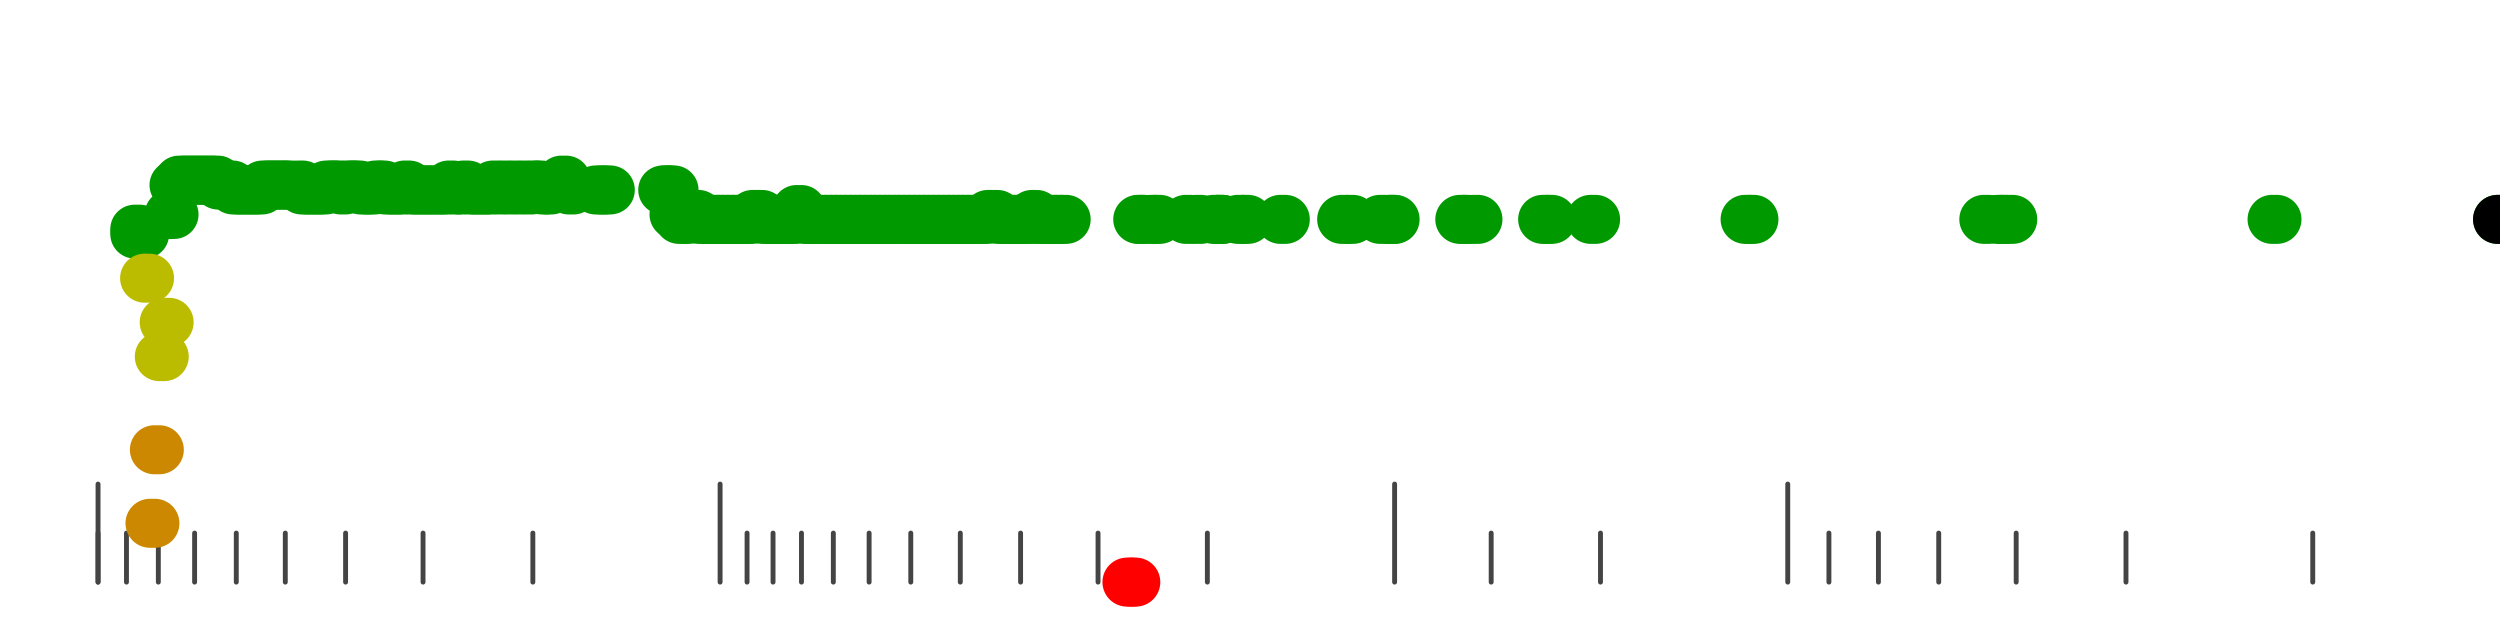 <?xml version="1.0" standalone="no"?>
<!DOCTYPE svg PUBLIC "-//W3C//DTD SVG 1.1//EN" "http://www.w3.org/Graphics/SVG/1.1/DTD/svg11.dtd">
<svg version="1.1" viewBox="-10 -10 510 110" width="0.8in" height="0.2in" xmlns="http://www.w3.org/2000/svg">
<g stroke-linecap="round" stroke-linejoin="round" fill="none" stroke-width="10.0" stroke="black">
<polyline stroke="#444444" stroke-width="1.0" points="461.8,90.0 461.8,100.0"/>
<polyline stroke="#444444" stroke-width="1.0" points="423.7,90.0 423.7,100.0"/>
<polyline stroke="#444444" stroke-width="1.0" points="401.3,90.0 401.3,100.0"/>
<polyline stroke="#444444" stroke-width="1.0" points="385.5,90.0 385.5,100.0"/>
<polyline stroke="#444444" stroke-width="1.0" points="373.2,90.0 373.2,100.0"/>
<polyline stroke="#444444" stroke-width="1.0" points="363.1,90.0 363.1,100.0"/>
<polyline stroke="#444444" stroke-width="1.0" points="354.7,80.0 354.7,100.0"/>
<polyline stroke="#444444" stroke-width="1.0" points="316.5,90.0 316.5,100.0"/>
<polyline stroke="#444444" stroke-width="1.0" points="294.2,90.0 294.2,100.0"/>
<polyline stroke="#444444" stroke-width="1.0" points="274.5,80.0 274.5,100.0"/>
<polyline stroke="#444444" stroke-width="1.0" points="236.3,90.0 236.3,100.0"/>
<polyline stroke="#444444" stroke-width="1.0" points="214.0,90.0 214.0,100.0"/>
<polyline stroke="#444444" stroke-width="1.0" points="198.2,90.0 198.2,100.0"/>
<polyline stroke="#444444" stroke-width="1.0" points="185.9,90.0 185.9,100.0"/>
<polyline stroke="#444444" stroke-width="1.0" points="175.8,90.0 175.8,100.0"/>
<polyline stroke="#444444" stroke-width="1.0" points="167.3,90.0 167.3,100.0"/>
<polyline stroke="#444444" stroke-width="1.0" points="160.0,90.0 160.0,100.0"/>
<polyline stroke="#444444" stroke-width="1.0" points="153.5,90.0 153.5,100.0"/>
<polyline stroke="#444444" stroke-width="1.0" points="147.7,90.0 147.7,100.0"/>
<polyline stroke="#444444" stroke-width="1.0" points="142.4,90.0 142.4,100.0"/>
<polyline stroke="#444444" stroke-width="1.0" points="136.9,80.0 136.9,100.0"/>
<polyline stroke="#444444" stroke-width="1.0" points="98.7,90.0 98.7,100.0"/>
<polyline stroke="#444444" stroke-width="1.0" points="76.3,90.0 76.3,100.0"/>
<polyline stroke="#444444" stroke-width="1.0" points="60.5,90.0 60.5,100.0"/>
<polyline stroke="#444444" stroke-width="1.0" points="48.2,90.0 48.2,100.0"/>
<polyline stroke="#444444" stroke-width="1.0" points="38.2,90.0 38.2,100.0"/>
<polyline stroke="#444444" stroke-width="1.0" points="29.7,90.0 29.7,100.0"/>
<polyline stroke="#444444" stroke-width="1.0" points="22.3,90.0 22.3,100.0"/>
<polyline stroke="#444444" stroke-width="1.0" points="15.8,90.0 15.8,100.0"/>
<polyline stroke="#444444" stroke-width="1.0" points="10.0,90.0 10.0,100.0"/>
<polyline stroke="#444444" stroke-width="1.0" points="10.0,80.0 10.0,100.0"/>
<polyline stroke="#009900" points="17.5,29.0 18.5,29.0"/>
<polyline stroke="#009900" points="17.5,28.0 18.5,28.0"/>
<polyline stroke="#009900" points="18.5,29.0 19.5,29.0"/>
<polyline stroke="#bbbb00" points="19.5,38.0 20.5,38.0"/>
<polyline stroke="#cc8800" points="20.6,88.0 21.6,88.0"/>
<polyline stroke="#cc8800" points="21.5,73.0 22.5,73.0"/>
<polyline stroke="#bbbb00" points="22.5,54.0 23.5,54.0"/>
<polyline stroke="#bbbb00" points="23.5,47.0 24.5,47.0"/>
<polyline stroke="#009900" points="24.5,25.0 25.5,25.0"/>
<polyline stroke="#009900" points="25.5,19.0 26.5,19.0"/>
<polyline stroke="#009900" points="26.5,18.0 27.5,18.0"/>
<polyline stroke="#009900" points="27.5,18.0 28.5,18.0"/>
<polyline stroke="#009900" points="28.5,18.0 29.5,18.0"/>
<polyline stroke="#009900" points="29.5,18.0 30.5,18.0"/>
<polyline stroke="#009900" points="30.5,18.0 31.5,18.0"/>
<polyline stroke="#009900" points="31.5,18.0 32.5,18.0"/>
<polyline stroke="#009900" points="32.5,18.0 33.5,18.0"/>
<polyline stroke="#009900" points="33.5,18.0 34.5,18.0"/>
<polyline stroke="#009900" points="34.5,19.0 35.5,19.0"/>
<polyline stroke="#009900" points="35.5,19.0 36.5,19.0"/>
<polyline stroke="#009900" points="36.5,19.0 37.5,19.0"/>
<polyline stroke="#009900" points="37.5,20.0 38.5,20.0"/>
<polyline stroke="#009900" points="38.5,20.0 39.5,20.0"/>
<polyline stroke="#009900" points="39.5,20.0 40.5,20.0"/>
<polyline stroke="#009900" points="40.5,20.0 41.5,20.0"/>
<polyline stroke="#009900" points="41.5,20.0 42.5,20.0"/>
<polyline stroke="#009900" points="42.5,20.0 43.5,20.0"/>
<polyline stroke="#009900" points="43.5,19.0 44.5,19.0"/>
<polyline stroke="#009900" points="44.5,19.0 45.5,19.0"/>
<polyline stroke="#009900" points="45.5,19.0 46.5,19.0"/>
<polyline stroke="#009900" points="46.5,19.0 47.5,19.0"/>
<polyline stroke="#009900" points="47.5,19.0 48.5,19.0"/>
<polyline stroke="#009900" points="48.5,19.0 49.5,19.0"/>
<polyline stroke="#009900" points="50.8,19.0 51.8,19.0"/>
<polyline stroke="#009900" points="51.5,20.0 52.5,20.0"/>
<polyline stroke="#009900" points="52.5,20.0 53.5,20.0"/>
<polyline stroke="#009900" points="53.5,20.0 54.5,20.0"/>
<polyline stroke="#009900" points="54.5,20.0 55.5,20.0"/>
<polyline stroke="#009900" points="55.5,20.0 56.5,20.0"/>
<polyline stroke="#009900" points="56.5,19.0 57.5,19.0"/>
<polyline stroke="#009900" points="57.5,19.0 58.5,19.0"/>
<polyline stroke="#009900" points="58.5,19.0 59.5,19.0"/>
<polyline stroke="#009900" points="59.5,20.0 60.5,20.0"/>
<polyline stroke="#009900" points="60.5,19.0 61.5,19.0"/>
<polyline stroke="#009900" points="61.5,19.0 62.5,19.0"/>
<polyline stroke="#009900" points="62.5,19.0 63.5,19.0"/>
<polyline stroke="#009900" points="63.5,20.0 64.5,20.0"/>
<polyline stroke="#009900" points="64.5,20.0 65.5,20.0"/>
<polyline stroke="#009900" points="65.5,20.0 66.5,20.0"/>
<polyline stroke="#009900" points="66.5,19.0 67.5,19.0"/>
<polyline stroke="#009900" points="67.5,19.0 68.5,19.0"/>
<polyline stroke="#009900" points="68.5,20.0 69.5,20.0"/>
<polyline stroke="#009900" points="69.5,20.0 70.5,20.0"/>
<polyline stroke="#009900" points="70.5,20.0 71.5,20.0"/>
<polyline stroke="#009900" points="71.5,20.0 72.5,20.0"/>
<polyline stroke="#009900" points="72.5,19.0 73.5,19.0"/>
<polyline stroke="#009900" points="73.5,20.0 74.5,20.0"/>
<polyline stroke="#009900" points="74.5,20.0 75.5,20.0"/>
<polyline stroke="#009900" points="75.5,20.0 76.5,20.0"/>
<polyline stroke="#009900" points="76.5,20.0 77.5,20.0"/>
<polyline stroke="#009900" points="77.5,20.0 78.5,20.0"/>
<polyline stroke="#009900" points="78.5,20.0 79.5,20.0"/>
<polyline stroke="#009900" points="79.6,20.0 80.6,20.0"/>
<polyline stroke="#009900" points="80.5,20.0 81.5,20.0"/>
<polyline stroke="#009900" points="81.5,19.0 82.5,19.0"/>
<polyline stroke="#009900" points="82.5,20.0 83.5,20.0"/>
<polyline stroke="#009900" points="83.5,20.0 84.5,20.0"/>
<polyline stroke="#009900" points="84.5,19.0 85.5,19.0"/>
<polyline stroke="#009900" points="85.5,20.0 86.5,20.0"/>
<polyline stroke="#009900" points="86.5,20.0 87.5,20.0"/>
<polyline stroke="#009900" points="87.5,20.0 88.5,20.0"/>
<polyline stroke="#009900" points="88.5,20.0 89.5,20.0"/>
<polyline stroke="#009900" points="89.5,20.0 90.5,20.0"/>
<polyline stroke="#009900" points="90.5,19.0 91.5,19.0"/>
<polyline stroke="#009900" points="91.5,20.0 92.5,20.0"/>
<polyline stroke="#009900" points="92.5,19.0 93.5,19.0"/>
<polyline stroke="#009900" points="93.5,20.0 94.5,20.0"/>
<polyline stroke="#009900" points="94.5,19.0 95.5,19.0"/>
<polyline stroke="#009900" points="95.5,20.0 96.5,20.0"/>
<polyline stroke="#009900" points="96.5,19.0 97.5,19.0"/>
<polyline stroke="#009900" points="97.5,20.0 98.5,20.0"/>
<polyline stroke="#009900" points="98.5,19.0 99.5,19.0"/>
<polyline stroke="#009900" points="99.5,19.0 100.5,19.0"/>
<polyline stroke="#009900" points="100.5,20.0 101.5,20.0"/>
<polyline stroke="#009900" points="101.5,20.0 102.5,20.0"/>
<polyline stroke="#009900" points="102.5,19.0 103.5,19.0"/>
<polyline stroke="#009900" points="103.5,19.0 104.5,19.0"/>
<polyline stroke="#009900" points="104.5,18.0 105.5,18.0"/>
<polyline stroke="#009900" points="106.0,20.0 107.0,20.0"/>
<polyline stroke="#009900" points="111.5,20.0 112.5,20.0"/>
<polyline stroke="#009900" points="112.5,20.0 113.5,20.0"/>
<polyline stroke="#009900" points="113.5,20.0 114.5,20.0"/>
<polyline stroke="#009900" points="125.2,20.0 126.2,20.0"/>
<polyline stroke="#009900" points="125.7,20.0 126.7,20.0"/>
<polyline stroke="#009900" points="126.5,20.0 127.5,20.0"/>
<polyline stroke="#009900" points="127.5,25.0 128.5,25.0"/>
<polyline stroke="#009900" points="128.5,26.0 129.5,26.0"/>
<polyline stroke="#009900" points="129.5,26.0 130.5,26.0"/>
<polyline stroke="#009900" points="130.5,25.0 131.5,25.0"/>
<polyline stroke="#009900" points="131.5,25.0 132.5,25.0"/>
<polyline stroke="#009900" points="132.5,26.0 133.5,26.0"/>
<polyline stroke="#009900" points="133.5,26.0 134.5,26.0"/>
<polyline stroke="#009900" points="134.5,26.0 135.5,26.0"/>
<polyline stroke="#009900" points="135.5,26.0 136.5,26.0"/>
<polyline stroke="#009900" points="136.5,26.0 137.5,26.0"/>
<polyline stroke="#009900" points="137.5,26.0 138.5,26.0"/>
<polyline stroke="#009900" points="138.5,26.0 139.5,26.0"/>
<polyline stroke="#009900" points="139.5,26.0 140.5,26.0"/>
<polyline stroke="#009900" points="140.5,26.0 141.5,26.0"/>
<polyline stroke="#009900" points="141.5,26.0 142.5,26.0"/>
<polyline stroke="#009900" points="142.5,26.0 143.5,26.0"/>
<polyline stroke="#009900" points="143.5,25.0 144.5,25.0"/>
<polyline stroke="#009900" points="144.5,25.0 145.5,25.0"/>
<polyline stroke="#009900" points="145.5,26.0 146.5,26.0"/>
<polyline stroke="#009900" points="146.5,26.0 147.5,26.0"/>
<polyline stroke="#009900" points="147.5,26.0 148.5,26.0"/>
<polyline stroke="#009900" points="148.5,26.0 149.5,26.0"/>
<polyline stroke="#009900" points="149.5,26.0 150.5,26.0"/>
<polyline stroke="#009900" points="150.5,26.0 151.5,26.0"/>
<polyline stroke="#009900" points="151.5,26.0 152.5,26.0"/>
<polyline stroke="#009900" points="152.5,24.0 153.5,24.0"/>
<polyline stroke="#009900" points="154.4,26.0 155.4,26.0"/>
<polyline stroke="#009900" points="154.5,26.0 155.5,26.0"/>
<polyline stroke="#009900" points="155.5,26.0 156.5,26.0"/>
<polyline stroke="#009900" points="156.5,26.0 157.5,26.0"/>
<polyline stroke="#009900" points="157.5,26.0 158.5,26.0"/>
<polyline stroke="#009900" points="158.5,26.0 159.5,26.0"/>
<polyline stroke="#009900" points="159.5,26.0 160.5,26.0"/>
<polyline stroke="#009900" points="160.5,26.0 161.5,26.0"/>
<polyline stroke="#009900" points="161.5,26.0 162.5,26.0"/>
<polyline stroke="#009900" points="162.5,26.0 163.5,26.0"/>
<polyline stroke="#009900" points="163.5,26.0 164.5,26.0"/>
<polyline stroke="#009900" points="164.5,26.0 165.5,26.0"/>
<polyline stroke="#009900" points="165.5,26.0 166.5,26.0"/>
<polyline stroke="#009900" points="166.5,26.0 167.5,26.0"/>
<polyline stroke="#009900" points="167.5,26.0 168.5,26.0"/>
<polyline stroke="#009900" points="168.5,26.0 169.5,26.0"/>
<polyline stroke="#009900" points="169.5,26.0 170.5,26.0"/>
<polyline stroke="#009900" points="170.5,26.0 171.5,26.0"/>
<polyline stroke="#009900" points="171.5,26.0 172.5,26.0"/>
<polyline stroke="#009900" points="172.5,26.0 173.5,26.0"/>
<polyline stroke="#009900" points="173.5,26.0 174.5,26.0"/>
<polyline stroke="#009900" points="174.5,26.0 175.5,26.0"/>
<polyline stroke="#009900" points="175.5,26.0 176.5,26.0"/>
<polyline stroke="#009900" points="176.5,26.0 177.5,26.0"/>
<polyline stroke="#009900" points="177.5,26.0 178.5,26.0"/>
<polyline stroke="#009900" points="178.5,26.0 179.5,26.0"/>
<polyline stroke="#009900" points="179.5,26.0 180.5,26.0"/>
<polyline stroke="#009900" points="180.5,26.0 181.5,26.0"/>
<polyline stroke="#009900" points="181.5,26.0 182.5,26.0"/>
<polyline stroke="#009900" points="182.5,26.0 183.5,26.0"/>
<polyline stroke="#009900" points="183.5,26.0 184.5,26.0"/>
<polyline stroke="#009900" points="184.5,26.0 185.5,26.0"/>
<polyline stroke="#009900" points="185.5,26.0 186.5,26.0"/>
<polyline stroke="#009900" points="186.5,26.0 187.5,26.0"/>
<polyline stroke="#009900" points="187.5,26.0 188.5,26.0"/>
<polyline stroke="#009900" points="188.5,26.0 189.5,26.0"/>
<polyline stroke="#009900" points="189.5,26.0 190.5,26.0"/>
<polyline stroke="#009900" points="190.5,26.0 191.5,26.0"/>
<polyline stroke="#009900" points="191.5,25.0 192.5,25.0"/>
<polyline stroke="#009900" points="192.5,25.0 193.5,25.0"/>
<polyline stroke="#009900" points="193.5,26.0 194.5,26.0"/>
<polyline stroke="#009900" points="194.5,26.0 195.5,26.0"/>
<polyline stroke="#009900" points="195.5,26.0 196.5,26.0"/>
<polyline stroke="#009900" points="196.5,26.0 197.5,26.0"/>
<polyline stroke="#009900" points="197.5,26.0 198.5,26.0"/>
<polyline stroke="#009900" points="198.5,26.0 199.5,26.0"/>
<polyline stroke="#009900" points="199.5,26.0 200.5,26.0"/>
<polyline stroke="#009900" points="200.5,25.0 201.5,25.0"/>
<polyline stroke="#009900" points="201.5,26.0 202.5,26.0"/>
<polyline stroke="#009900" points="202.5,26.0 203.5,26.0"/>
<polyline stroke="#009900" points="203.5,26.0 204.5,26.0"/>
<polyline stroke="#009900" points="204.5,26.0 205.5,26.0"/>
<polyline stroke="#009900" points="205.5,26.0 206.5,26.0"/>
<polyline stroke="#009900" points="206.5,26.0 207.5,26.0"/>
<polyline stroke="#ff0000" points="219.9,100.0 220.9,100.0"/>
<polyline stroke="#ff0000" points="220.7,100.0 221.7,100.0"/>
<polyline stroke="#009900" points="222.1,26.0 223.1,26.0"/>
<polyline stroke="#009900" points="222.5,26.0 223.5,26.0"/>
<polyline stroke="#009900" points="224.7,26.0 225.7,26.0"/>
<polyline stroke="#009900" points="225.6,26.0 226.6,26.0"/>
<polyline stroke="#009900" points="231.9,26.0 232.9,26.0"/>
<polyline stroke="#009900" points="234.0,26.0 235.0,26.0"/>
<polyline stroke="#009900" points="237.5,26.0 238.5,26.0"/>
<polyline stroke="#009900" points="238.3,26.0 239.3,26.0"/>
<polyline stroke="#009900" points="238.5,26.0 239.5,26.0"/>
<polyline stroke="#009900" points="242.5,26.0 243.5,26.0"/>
<polyline stroke="#009900" points="243.6,26.0 244.6,26.0"/>
<polyline stroke="#009900" points="251.2,26.0 252.2,26.0"/>
<polyline stroke="#009900" points="263.7,26.0 264.7,26.0"/>
<polyline stroke="#009900" points="265.0,26.0 266.0,26.0"/>
<polyline stroke="#009900" points="271.5,26.0 272.5,26.0"/>
<polyline stroke="#009900" points="273.3,26.0 274.3,26.0"/>
<polyline stroke="#009900" points="273.6,26.0 274.6,26.0"/>
<polyline stroke="#009900" points="287.8,26.0 288.8,26.0"/>
<polyline stroke="#009900" points="288.5,26.0 289.5,26.0"/>
<polyline stroke="#009900" points="290.5,26.0 291.5,26.0"/>
<polyline stroke="#009900" points="304.7,26.0 305.7,26.0"/>
<polyline stroke="#009900" points="305.6,26.0 306.6,26.0"/>
<polyline stroke="#009900" points="314.5,26.0 315.5,26.0"/>
<polyline stroke="#009900" points="346.0,26.0 347.0,26.0"/>
<polyline stroke="#009900" points="346.8,26.0 347.8,26.0"/>
<polyline stroke="#009900" points="394.7,26.0 395.7,26.0"/>
<polyline stroke="#009900" points="397.5,26.0 398.5,26.0"/>
<polyline stroke="#009900" points="398.2,26.0 399.2,26.0"/>
<polyline stroke="#009900" points="399.6,26.0 400.6,26.0"/>
<polyline stroke="#009900" points="453.5,26.0 454.5,26.0"/>
<polyline stroke="#009900" points="499.5,26.0 500.5,26.0"/>
<polyline stroke="#000000" points="499.5,26.0 500.5,26.0"/>
</g>
</svg>
